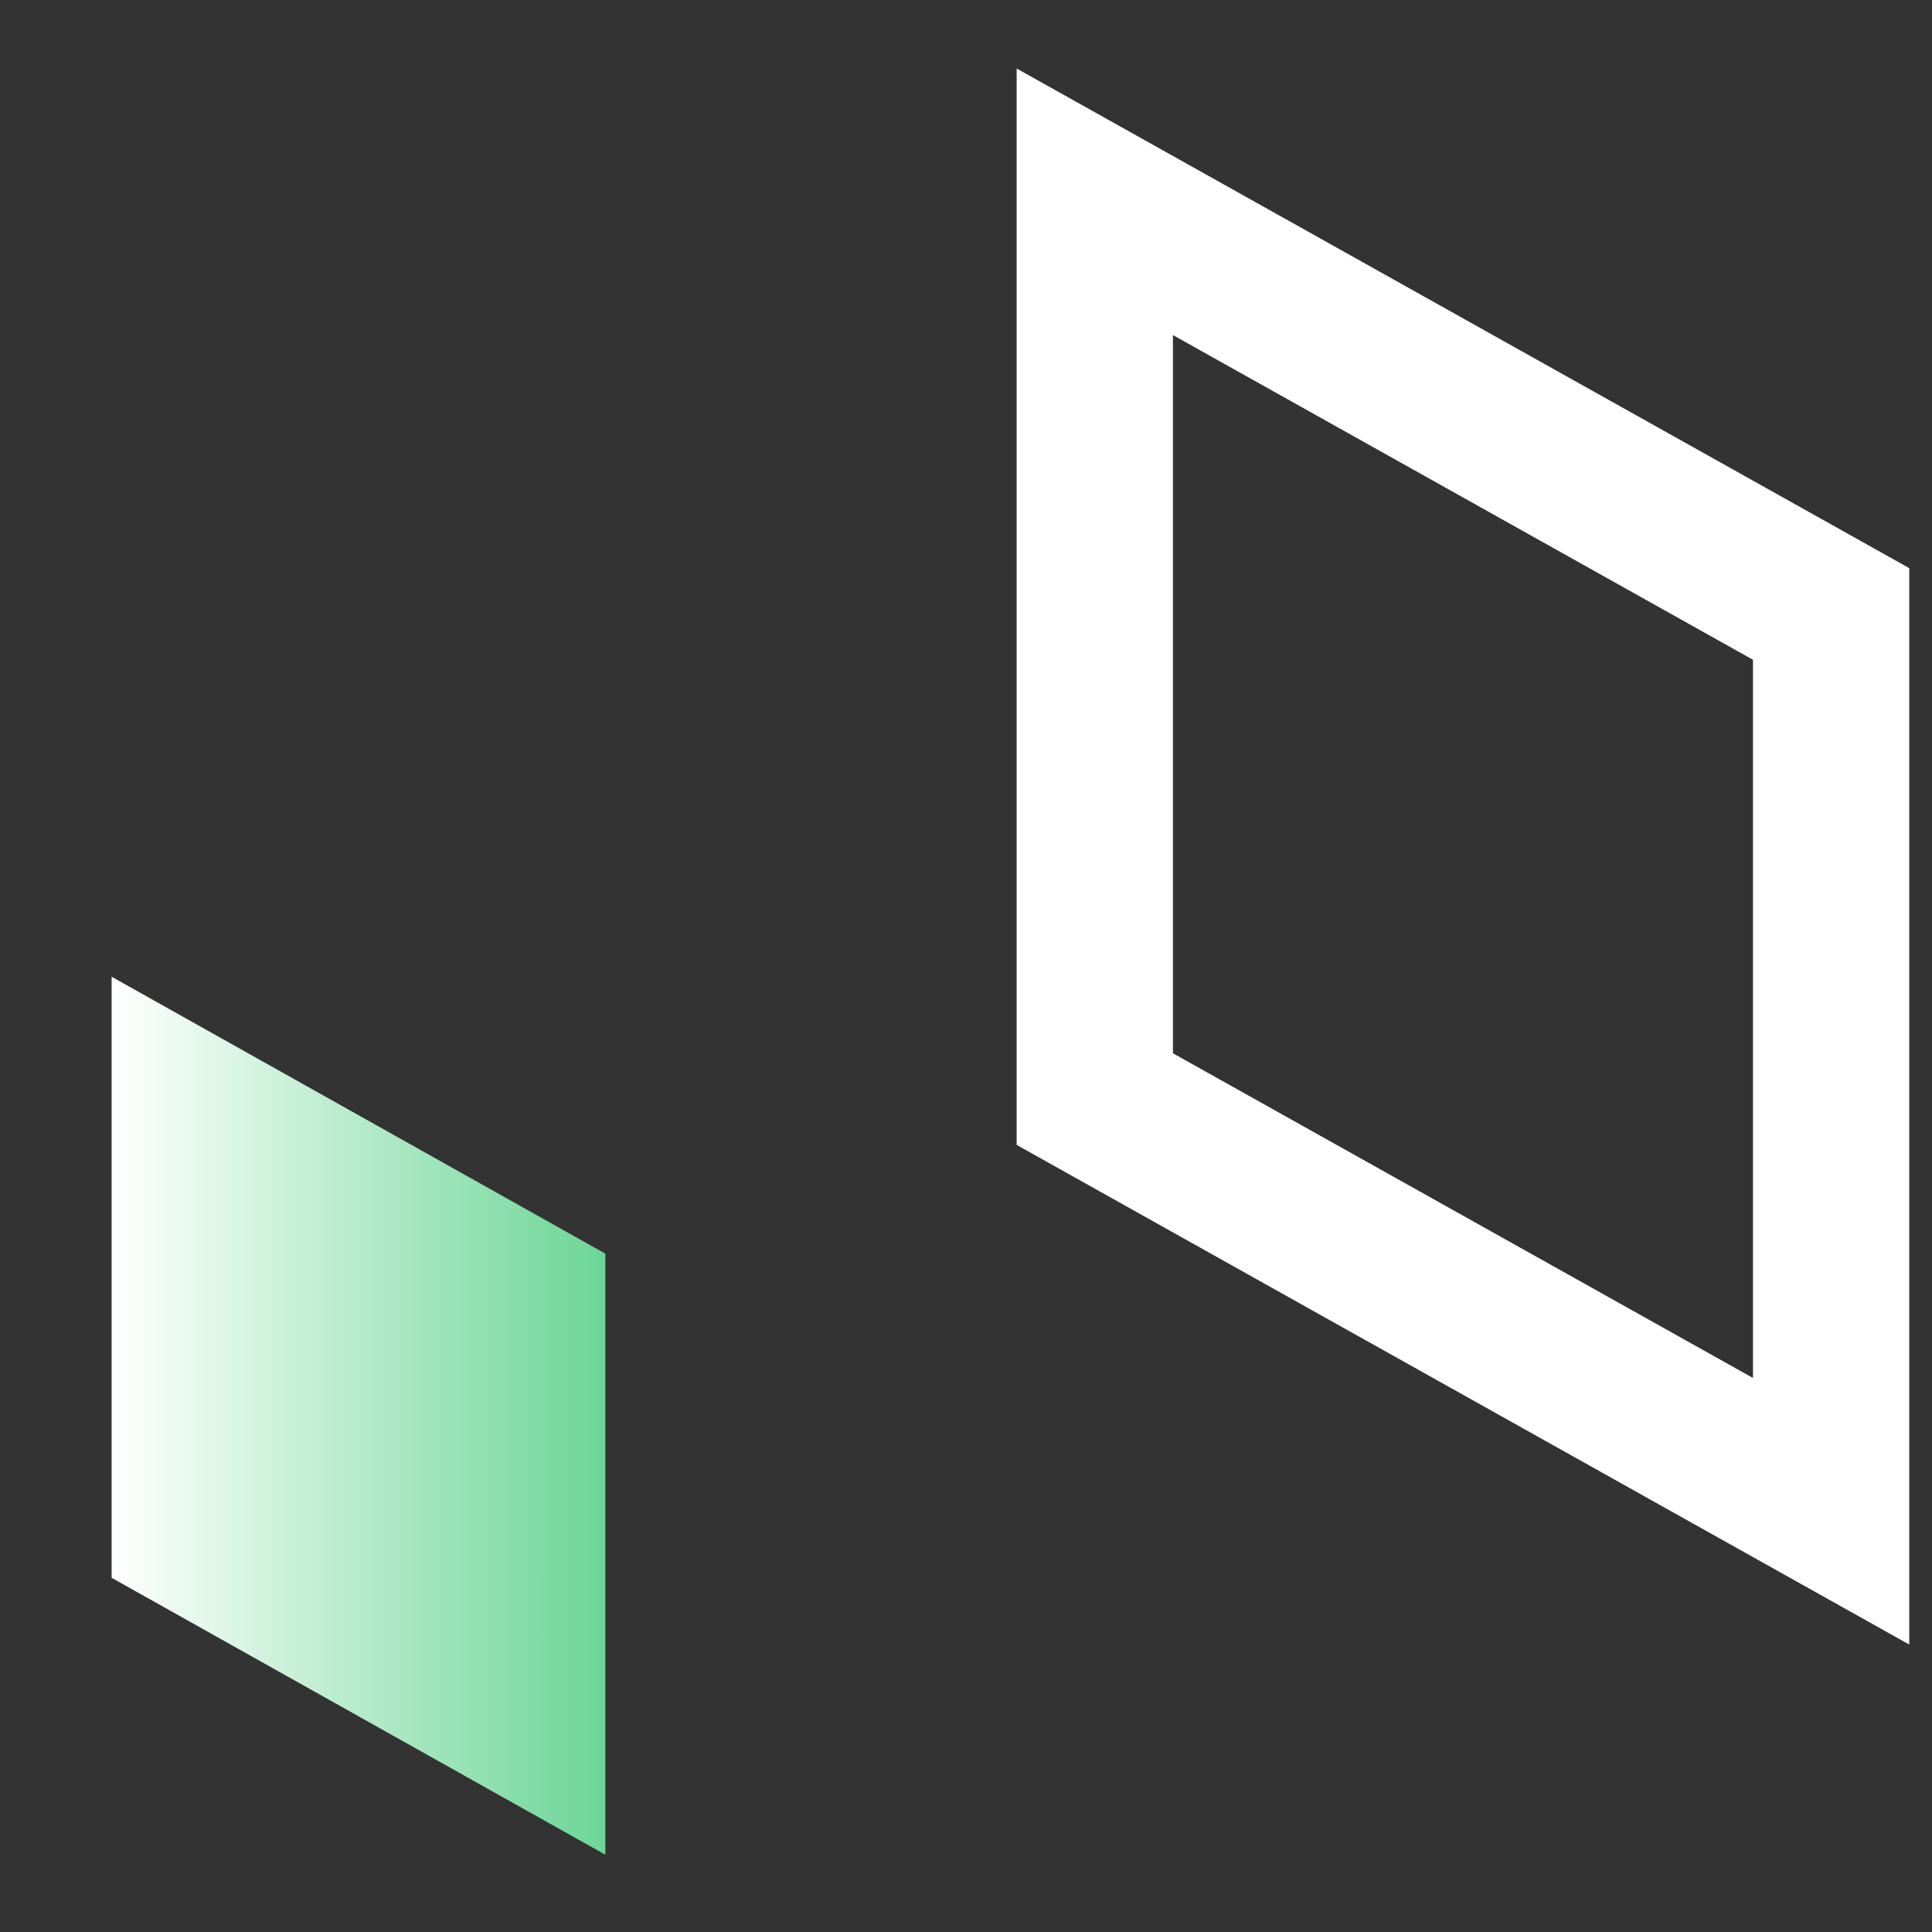 <?xml version="1.0" encoding="utf-8"?>
<!-- Generator: Adobe Illustrator 27.7.0, SVG Export Plug-In . SVG Version: 6.00 Build 0)  -->
<svg version="1.1" id="icon" xmlns="http://www.w3.org/2000/svg" xmlns:xlink="http://www.w3.org/1999/xlink" x="0px" y="0px"
	 viewBox="0 0 90 90" style="enable-background:new 0 0 90 90;" xml:space="preserve">
<rect x="0" y="0" width="90" height="90" fill="#333333" stroke="none"/>
<style type="text/css">
	.st0{fill:none;stroke:#FFFFFF;stroke-width:7.28;stroke-miterlimit:10;}
	.st1{fill:url(#SVGID_1_);}
</style>
<g>
	<polygon class="st0" points="85.3,70.4 51,51.2 51,9.4 85.3,28.6 	"/>
	
		<linearGradient id="SVGID_1_" gradientUnits="userSpaceOnUse" x1="5.23" y1="25.356" x2="28.23" y2="25.356" gradientTransform="matrix(1 0 0 -1 0 91.276)">
		<stop  offset="0" style="stop-color:#FFFFFF"/>
		<stop  offset="1" style="stop-color:#6CD695"/>
	</linearGradient>
	<polygon class="st1" points="28.2,86.4 5.2,73.5 5.2,45.5 28.2,58.4 	"/>
</g>
</svg>
